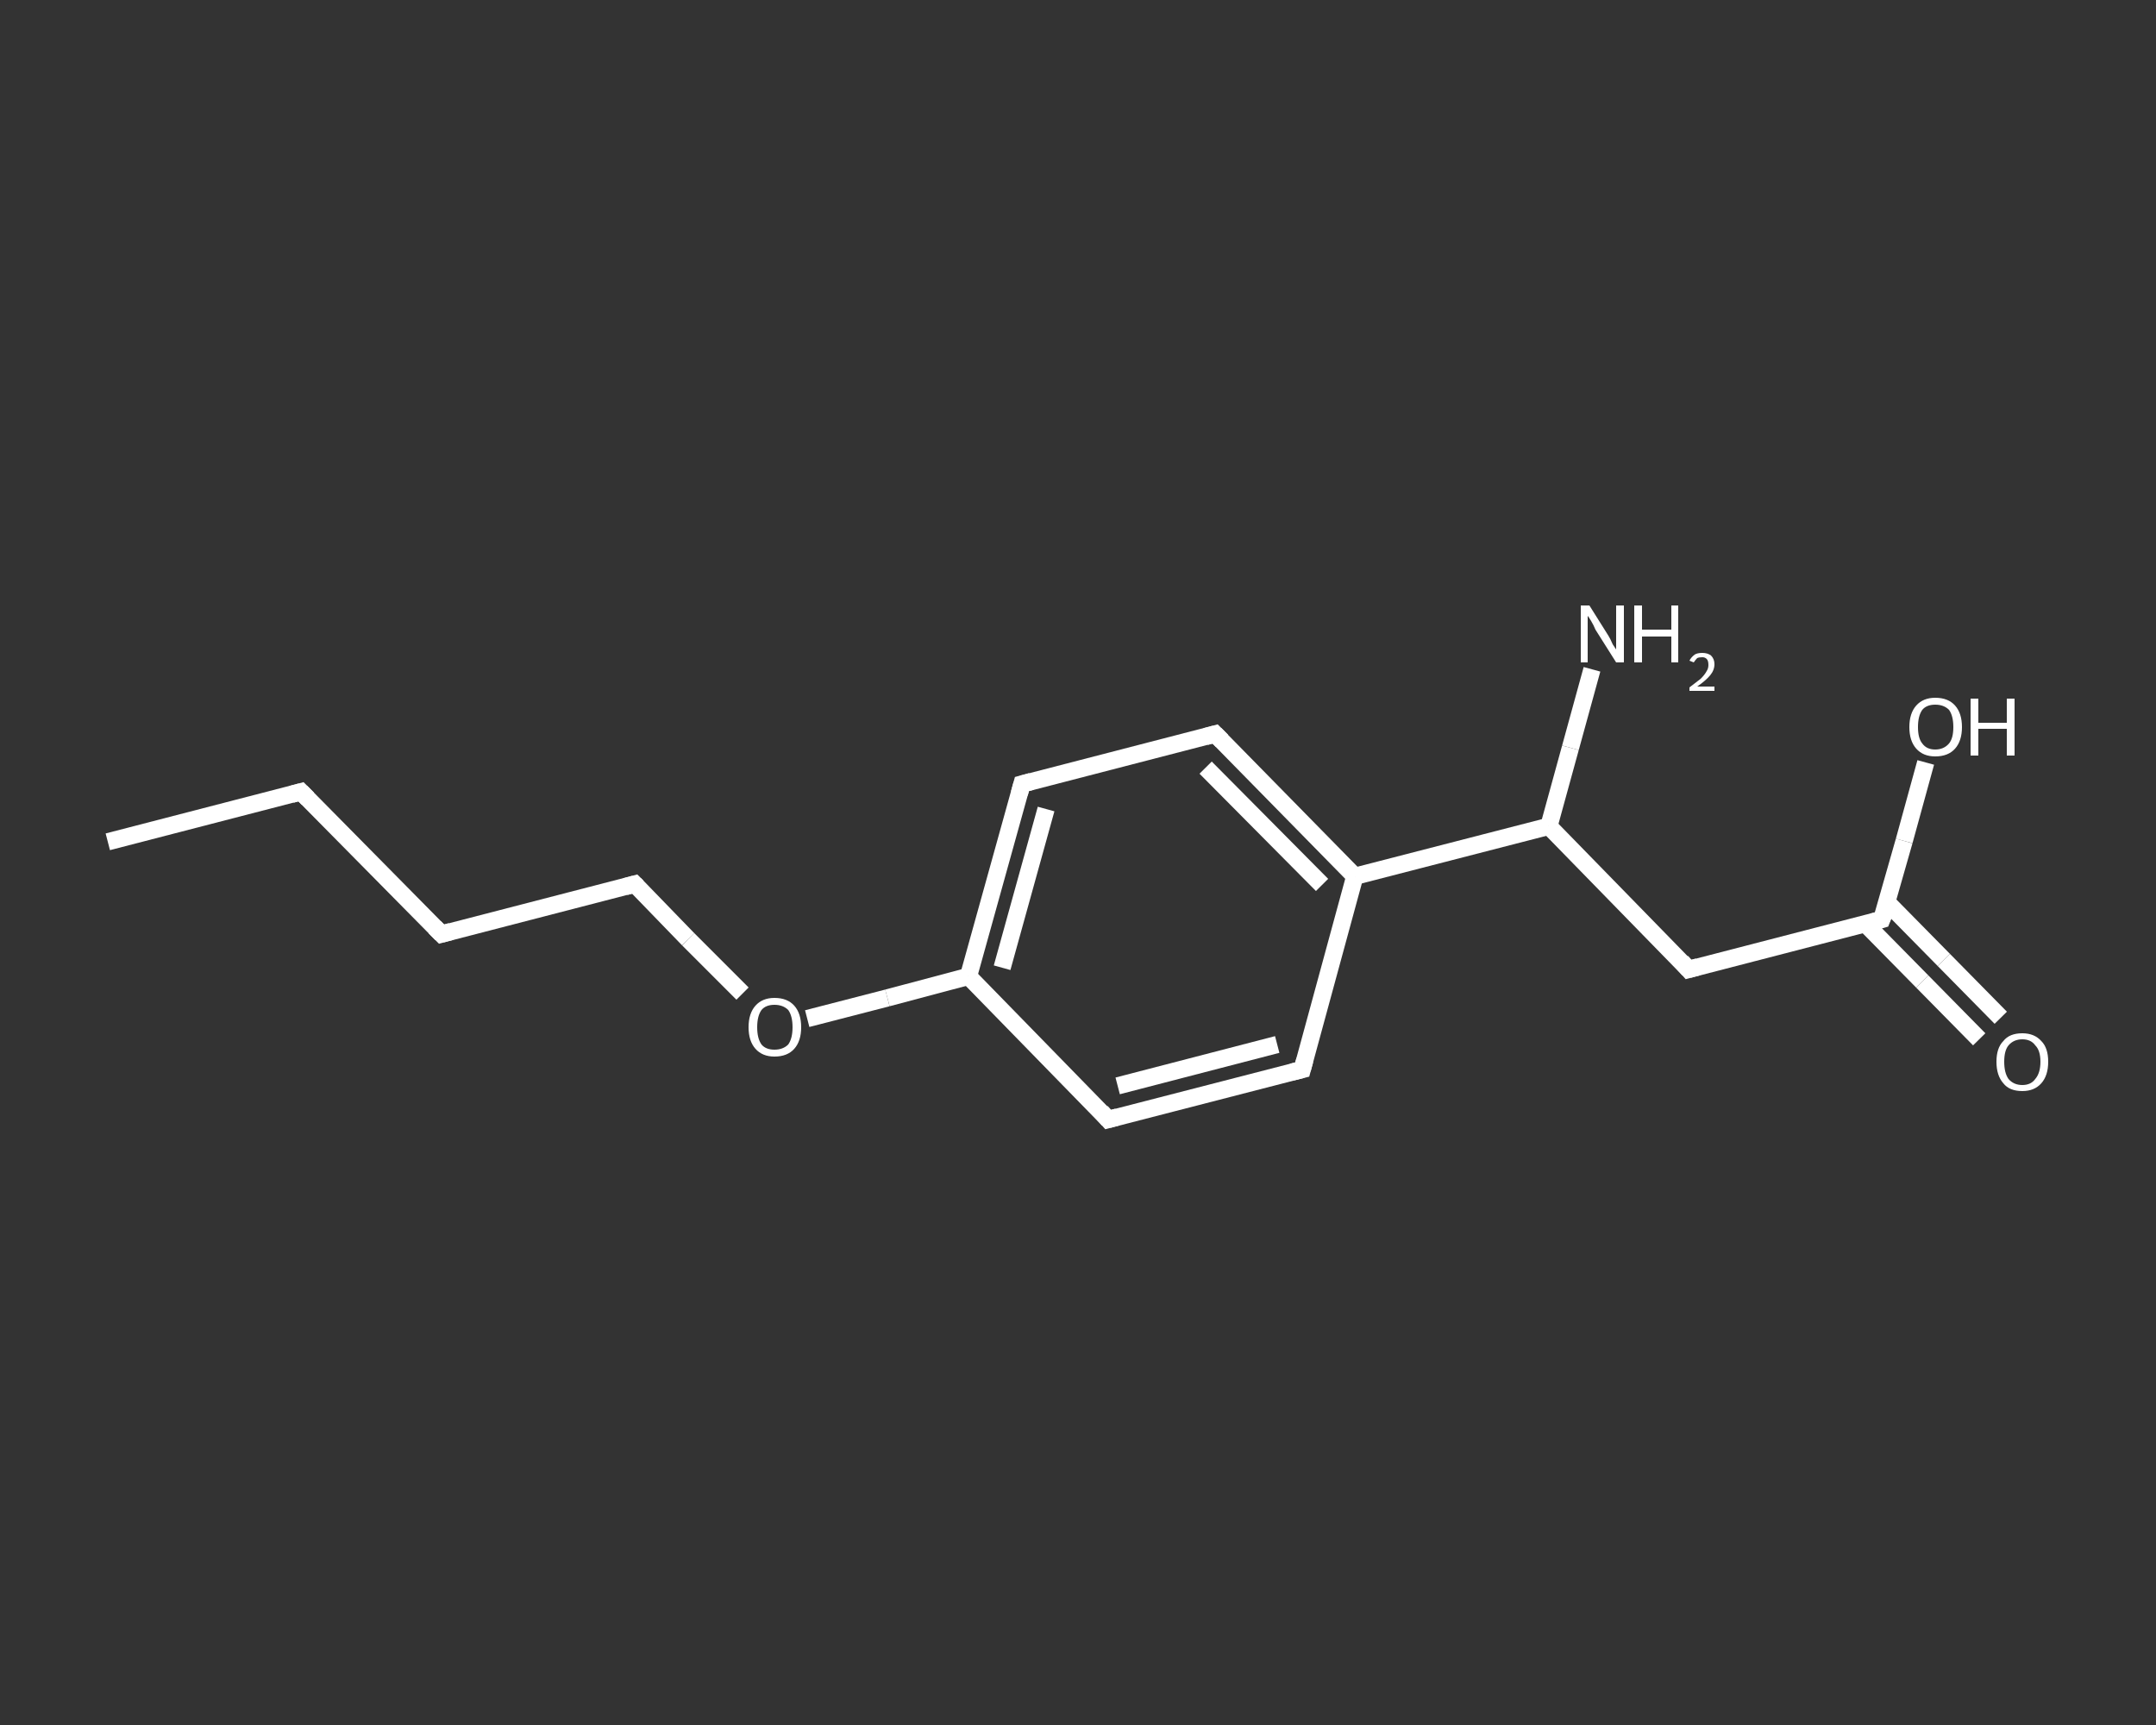 <?xml version='1.0' encoding='iso-8859-1'?>
<svg version='1.1' baseProfile='full'
              xmlns='http://www.w3.org/2000/svg'
                      xmlns:rdkit='http://www.rdkit.org/xml'
                      xmlns:xlink='http://www.w3.org/1999/xlink'
                  xml:space='preserve'
width='250px' height='200px' viewBox='0 0 250 200'>
<rect x="0" y="0" width="250" height="200" fill="#333333" stroke="none"/>
<!-- END OF HEADER -->
<rect style='opacity:1.0;fill:transparent;stroke:none' width='250.0' height='200.0' x='0.0' y='0.0'> </rect>
<path class='bond-0 atom-0 atom-1' d='M 12.5,97.6 L 34.9,91.8' style='fill:none;fill-rule:evenodd;stroke:#FFFFFF;stroke-width:2.0px;stroke-linecap:butt;stroke-linejoin:miter;stroke-opacity:1' />
<path class='bond-1 atom-1 atom-2' d='M 34.9,91.8 L 51.2,108.3' style='fill:none;fill-rule:evenodd;stroke:#FFFFFF;stroke-width:2.0px;stroke-linecap:butt;stroke-linejoin:miter;stroke-opacity:1' />
<path class='bond-2 atom-2 atom-3' d='M 51.2,108.3 L 73.6,102.5' style='fill:none;fill-rule:evenodd;stroke:#FFFFFF;stroke-width:2.0px;stroke-linecap:butt;stroke-linejoin:miter;stroke-opacity:1' />
<path class='bond-3 atom-3 atom-4' d='M 73.6,102.5 L 79.8,108.9' style='fill:none;fill-rule:evenodd;stroke:#FFFFFF;stroke-width:2.0px;stroke-linecap:butt;stroke-linejoin:miter;stroke-opacity:1' />
<path class='bond-3 atom-3 atom-4' d='M 79.8,108.9 L 86.1,115.2' style='fill:none;fill-rule:evenodd;stroke:#FFFFFF;stroke-width:2.0px;stroke-linecap:butt;stroke-linejoin:miter;stroke-opacity:1' />
<path class='bond-4 atom-4 atom-5' d='M 93.6,118.1 L 102.9,115.7' style='fill:none;fill-rule:evenodd;stroke:#FFFFFF;stroke-width:2.0px;stroke-linecap:butt;stroke-linejoin:miter;stroke-opacity:1' />
<path class='bond-4 atom-4 atom-5' d='M 102.9,115.7 L 112.3,113.2' style='fill:none;fill-rule:evenodd;stroke:#FFFFFF;stroke-width:2.0px;stroke-linecap:butt;stroke-linejoin:miter;stroke-opacity:1' />
<path class='bond-5 atom-5 atom-6' d='M 112.3,113.2 L 118.5,90.9' style='fill:none;fill-rule:evenodd;stroke:#FFFFFF;stroke-width:2.0px;stroke-linecap:butt;stroke-linejoin:miter;stroke-opacity:1' />
<path class='bond-5 atom-5 atom-6' d='M 116.2,112.2 L 121.3,93.8' style='fill:none;fill-rule:evenodd;stroke:#FFFFFF;stroke-width:2.0px;stroke-linecap:butt;stroke-linejoin:miter;stroke-opacity:1' />
<path class='bond-6 atom-6 atom-7' d='M 118.5,90.9 L 140.9,85.1' style='fill:none;fill-rule:evenodd;stroke:#FFFFFF;stroke-width:2.0px;stroke-linecap:butt;stroke-linejoin:miter;stroke-opacity:1' />
<path class='bond-7 atom-7 atom-8' d='M 140.9,85.1 L 157.1,101.6' style='fill:none;fill-rule:evenodd;stroke:#FFFFFF;stroke-width:2.0px;stroke-linecap:butt;stroke-linejoin:miter;stroke-opacity:1' />
<path class='bond-7 atom-7 atom-8' d='M 139.8,89.0 L 153.3,102.6' style='fill:none;fill-rule:evenodd;stroke:#FFFFFF;stroke-width:2.0px;stroke-linecap:butt;stroke-linejoin:miter;stroke-opacity:1' />
<path class='bond-8 atom-8 atom-9' d='M 157.1,101.6 L 179.6,95.8' style='fill:none;fill-rule:evenodd;stroke:#FFFFFF;stroke-width:2.0px;stroke-linecap:butt;stroke-linejoin:miter;stroke-opacity:1' />
<path class='bond-9 atom-9 atom-10' d='M 179.6,95.8 L 182.1,86.7' style='fill:none;fill-rule:evenodd;stroke:#FFFFFF;stroke-width:2.0px;stroke-linecap:butt;stroke-linejoin:miter;stroke-opacity:1' />
<path class='bond-9 atom-9 atom-10' d='M 182.1,86.7 L 184.6,77.6' style='fill:none;fill-rule:evenodd;stroke:#FFFFFF;stroke-width:2.0px;stroke-linecap:butt;stroke-linejoin:miter;stroke-opacity:1' />
<path class='bond-10 atom-9 atom-11' d='M 179.6,95.8 L 195.8,112.4' style='fill:none;fill-rule:evenodd;stroke:#FFFFFF;stroke-width:2.0px;stroke-linecap:butt;stroke-linejoin:miter;stroke-opacity:1' />
<path class='bond-11 atom-11 atom-12' d='M 195.8,112.4 L 218.2,106.6' style='fill:none;fill-rule:evenodd;stroke:#FFFFFF;stroke-width:2.0px;stroke-linecap:butt;stroke-linejoin:miter;stroke-opacity:1' />
<path class='bond-12 atom-12 atom-13' d='M 216.3,107.1 L 222.9,113.8' style='fill:none;fill-rule:evenodd;stroke:#FFFFFF;stroke-width:2.0px;stroke-linecap:butt;stroke-linejoin:miter;stroke-opacity:1' />
<path class='bond-12 atom-12 atom-13' d='M 222.9,113.8 L 229.5,120.5' style='fill:none;fill-rule:evenodd;stroke:#FFFFFF;stroke-width:2.0px;stroke-linecap:butt;stroke-linejoin:miter;stroke-opacity:1' />
<path class='bond-12 atom-12 atom-13' d='M 218.8,104.6 L 225.4,111.3' style='fill:none;fill-rule:evenodd;stroke:#FFFFFF;stroke-width:2.0px;stroke-linecap:butt;stroke-linejoin:miter;stroke-opacity:1' />
<path class='bond-12 atom-12 atom-13' d='M 225.4,111.3 L 232.0,118.0' style='fill:none;fill-rule:evenodd;stroke:#FFFFFF;stroke-width:2.0px;stroke-linecap:butt;stroke-linejoin:miter;stroke-opacity:1' />
<path class='bond-13 atom-12 atom-14' d='M 218.2,106.6 L 220.8,97.5' style='fill:none;fill-rule:evenodd;stroke:#FFFFFF;stroke-width:2.0px;stroke-linecap:butt;stroke-linejoin:miter;stroke-opacity:1' />
<path class='bond-13 atom-12 atom-14' d='M 220.8,97.5 L 223.3,88.4' style='fill:none;fill-rule:evenodd;stroke:#FFFFFF;stroke-width:2.0px;stroke-linecap:butt;stroke-linejoin:miter;stroke-opacity:1' />
<path class='bond-14 atom-8 atom-15' d='M 157.1,101.6 L 151.0,124.0' style='fill:none;fill-rule:evenodd;stroke:#FFFFFF;stroke-width:2.0px;stroke-linecap:butt;stroke-linejoin:miter;stroke-opacity:1' />
<path class='bond-15 atom-15 atom-16' d='M 151.0,124.0 L 128.5,129.8' style='fill:none;fill-rule:evenodd;stroke:#FFFFFF;stroke-width:2.0px;stroke-linecap:butt;stroke-linejoin:miter;stroke-opacity:1' />
<path class='bond-15 atom-15 atom-16' d='M 148.1,121.1 L 129.6,125.9' style='fill:none;fill-rule:evenodd;stroke:#FFFFFF;stroke-width:2.0px;stroke-linecap:butt;stroke-linejoin:miter;stroke-opacity:1' />
<path class='bond-16 atom-16 atom-5' d='M 128.5,129.8 L 112.3,113.2' style='fill:none;fill-rule:evenodd;stroke:#FFFFFF;stroke-width:2.0px;stroke-linecap:butt;stroke-linejoin:miter;stroke-opacity:1' />
<path d='M 33.8,92.1 L 34.9,91.8 L 35.7,92.6' style='fill:none;stroke:#FFFFFF;stroke-width:2.0px;stroke-linecap:butt;stroke-linejoin:miter;stroke-opacity:1;' />
<path d='M 50.4,107.5 L 51.2,108.3 L 52.3,108.0' style='fill:none;stroke:#FFFFFF;stroke-width:2.0px;stroke-linecap:butt;stroke-linejoin:miter;stroke-opacity:1;' />
<path d='M 72.5,102.8 L 73.6,102.5 L 73.9,102.8' style='fill:none;stroke:#FFFFFF;stroke-width:2.0px;stroke-linecap:butt;stroke-linejoin:miter;stroke-opacity:1;' />
<path d='M 118.2,92.0 L 118.5,90.9 L 119.6,90.6' style='fill:none;stroke:#FFFFFF;stroke-width:2.0px;stroke-linecap:butt;stroke-linejoin:miter;stroke-opacity:1;' />
<path d='M 139.8,85.4 L 140.9,85.1 L 141.7,85.9' style='fill:none;stroke:#FFFFFF;stroke-width:2.0px;stroke-linecap:butt;stroke-linejoin:miter;stroke-opacity:1;' />
<path d='M 195.0,111.5 L 195.8,112.4 L 196.9,112.1' style='fill:none;stroke:#FFFFFF;stroke-width:2.0px;stroke-linecap:butt;stroke-linejoin:miter;stroke-opacity:1;' />
<path d='M 217.1,106.9 L 218.2,106.6 L 218.4,106.1' style='fill:none;stroke:#FFFFFF;stroke-width:2.0px;stroke-linecap:butt;stroke-linejoin:miter;stroke-opacity:1;' />
<path d='M 151.3,122.9 L 151.0,124.0 L 149.8,124.3' style='fill:none;stroke:#FFFFFF;stroke-width:2.0px;stroke-linecap:butt;stroke-linejoin:miter;stroke-opacity:1;' />
<path d='M 129.6,129.5 L 128.5,129.8 L 127.7,128.9' style='fill:none;stroke:#FFFFFF;stroke-width:2.0px;stroke-linecap:butt;stroke-linejoin:miter;stroke-opacity:1;' />
<path class='atom-4' d='M 86.8 119.1
Q 86.8 117.5, 87.6 116.6
Q 88.4 115.7, 89.8 115.7
Q 91.3 115.7, 92.1 116.6
Q 92.9 117.5, 92.9 119.1
Q 92.9 120.7, 92.1 121.6
Q 91.3 122.5, 89.8 122.5
Q 88.4 122.5, 87.6 121.6
Q 86.8 120.7, 86.8 119.1
M 89.8 121.7
Q 90.8 121.7, 91.4 121.1
Q 91.9 120.4, 91.9 119.1
Q 91.9 117.8, 91.4 117.1
Q 90.8 116.5, 89.8 116.5
Q 88.8 116.5, 88.3 117.1
Q 87.8 117.8, 87.8 119.1
Q 87.8 120.4, 88.3 121.1
Q 88.8 121.7, 89.8 121.7
' fill='#FFFFFF'/>
<path class='atom-10' d='M 184.3 70.2
L 186.5 73.7
Q 186.7 74.0, 187.0 74.7
Q 187.4 75.3, 187.4 75.3
L 187.4 70.2
L 188.3 70.2
L 188.3 76.8
L 187.4 76.8
L 185.0 73.0
Q 184.8 72.5, 184.5 72.0
Q 184.2 71.5, 184.1 71.4
L 184.1 76.8
L 183.3 76.8
L 183.3 70.2
L 184.3 70.2
' fill='#FFFFFF'/>
<path class='atom-10' d='M 189.5 70.2
L 190.4 70.2
L 190.4 73.0
L 193.8 73.0
L 193.8 70.2
L 194.6 70.2
L 194.6 76.8
L 193.8 76.8
L 193.8 73.8
L 190.4 73.8
L 190.4 76.8
L 189.5 76.8
L 189.5 70.2
' fill='#FFFFFF'/>
<path class='atom-10' d='M 195.9 76.6
Q 196.1 76.2, 196.5 75.9
Q 196.8 75.7, 197.4 75.7
Q 198.0 75.7, 198.4 76.0
Q 198.8 76.4, 198.8 77.0
Q 198.8 77.7, 198.3 78.3
Q 197.8 78.9, 196.8 79.6
L 198.8 79.6
L 198.8 80.1
L 195.9 80.1
L 195.9 79.7
Q 196.7 79.1, 197.2 78.7
Q 197.7 78.2, 197.9 77.8
Q 198.1 77.5, 198.1 77.1
Q 198.1 76.6, 197.9 76.4
Q 197.7 76.2, 197.4 76.2
Q 197.0 76.2, 196.8 76.3
Q 196.6 76.5, 196.4 76.8
L 195.9 76.6
' fill='#FFFFFF'/>
<path class='atom-13' d='M 231.5 123.1
Q 231.5 121.5, 232.3 120.7
Q 233.0 119.8, 234.5 119.8
Q 235.9 119.8, 236.7 120.7
Q 237.5 121.5, 237.5 123.1
Q 237.5 124.7, 236.7 125.6
Q 235.9 126.5, 234.5 126.5
Q 233.0 126.5, 232.3 125.6
Q 231.5 124.7, 231.5 123.1
M 234.5 125.8
Q 235.5 125.8, 236.0 125.1
Q 236.6 124.4, 236.6 123.1
Q 236.6 121.8, 236.0 121.2
Q 235.5 120.5, 234.5 120.5
Q 233.5 120.5, 232.9 121.2
Q 232.4 121.8, 232.4 123.1
Q 232.4 124.4, 232.9 125.1
Q 233.5 125.8, 234.5 125.8
' fill='#FFFFFF'/>
<path class='atom-14' d='M 221.4 84.3
Q 221.4 82.7, 222.2 81.8
Q 223.0 80.9, 224.4 80.9
Q 225.9 80.9, 226.7 81.8
Q 227.5 82.7, 227.5 84.3
Q 227.5 85.9, 226.7 86.8
Q 225.9 87.7, 224.4 87.7
Q 223.0 87.7, 222.2 86.8
Q 221.4 85.9, 221.4 84.3
M 224.4 86.9
Q 225.4 86.9, 226.0 86.2
Q 226.5 85.6, 226.5 84.3
Q 226.5 83.0, 226.0 82.3
Q 225.4 81.7, 224.4 81.7
Q 223.4 81.7, 222.9 82.3
Q 222.4 83.0, 222.4 84.3
Q 222.4 85.6, 222.9 86.2
Q 223.4 86.9, 224.4 86.9
' fill='#FFFFFF'/>
<path class='atom-14' d='M 228.5 81.0
L 229.4 81.0
L 229.4 83.8
L 232.7 83.8
L 232.7 81.0
L 233.6 81.0
L 233.6 87.6
L 232.7 87.6
L 232.7 84.5
L 229.4 84.5
L 229.4 87.6
L 228.5 87.6
L 228.5 81.0
' fill='#FFFFFF'/>
</svg>
